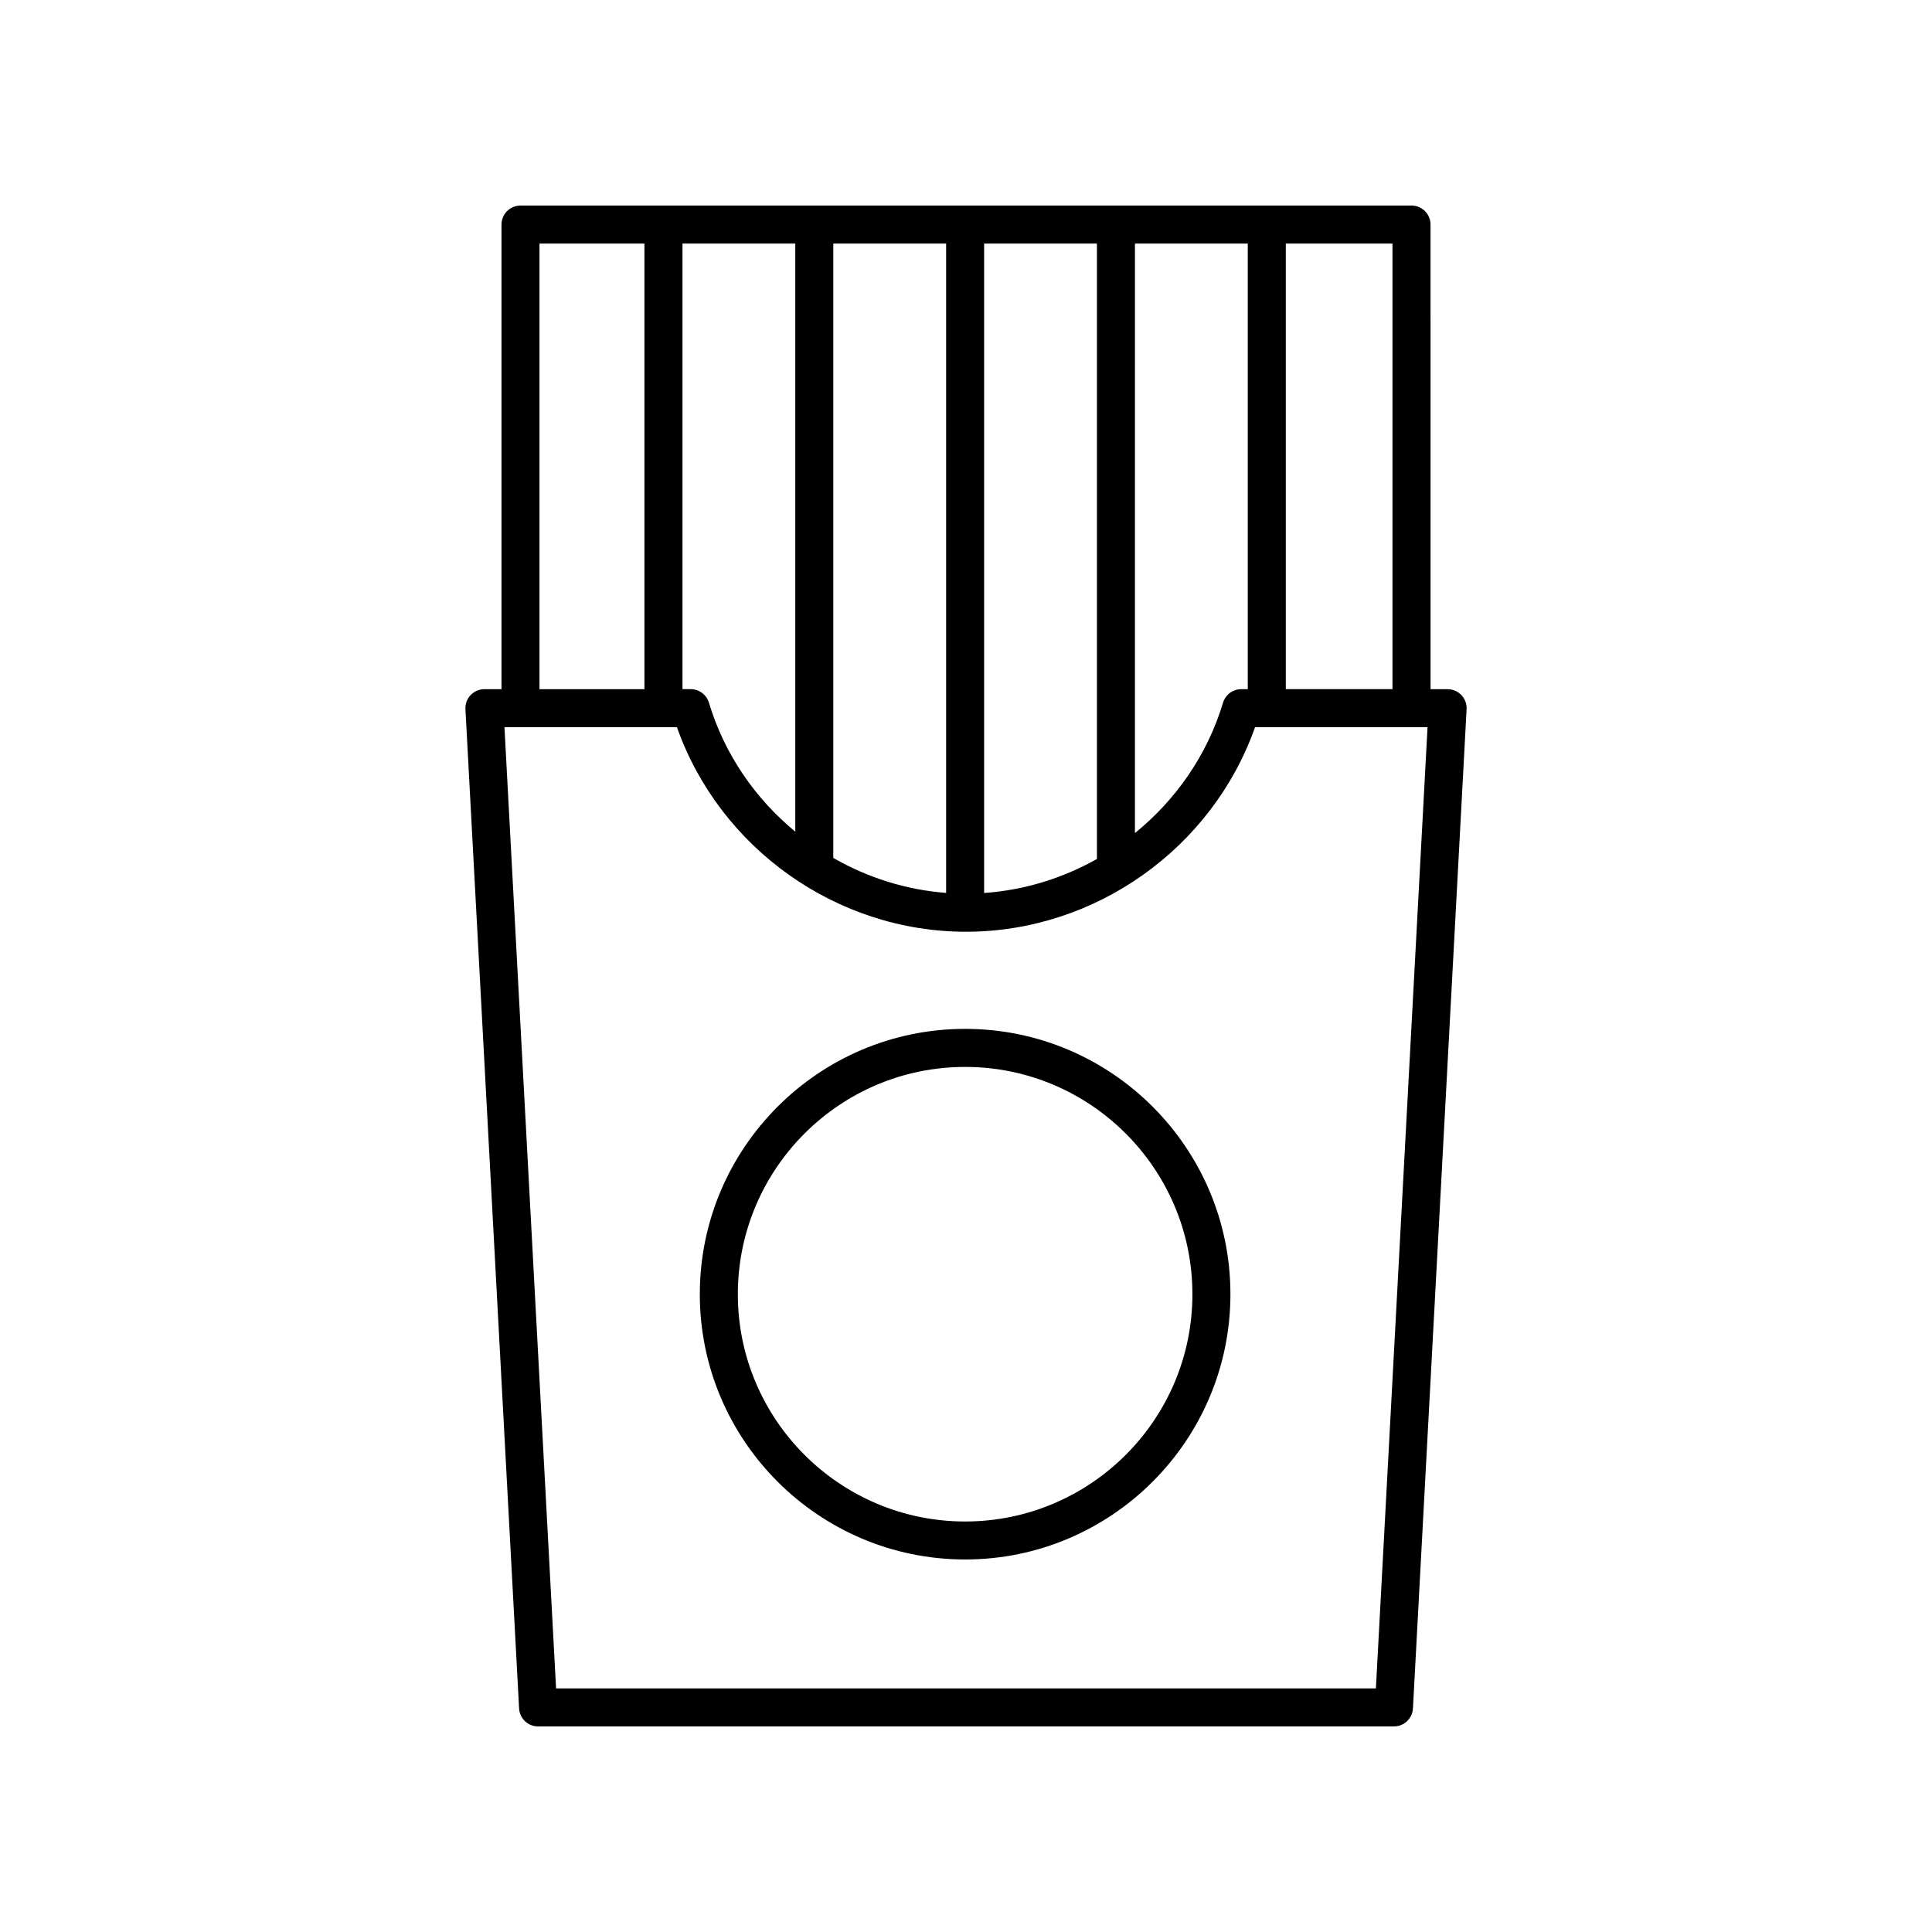 <?xml version="1.0" encoding="UTF-8"?>
<!-- Uploaded to: ICON Repo, www.svgrepo.com, Generator: ICON Repo Mixer Tools -->
<svg fill="#000000" width="800px" height="800px" version="1.1" viewBox="144 144 512 512" xmlns="http://www.w3.org/2000/svg">
 <g>
  <path d="m518.06 198.48h-236.12c-2.785 0-5.039 2.254-5.039 5.039v123.12h-4.523c-1.379 0-2.707 0.57-3.656 1.57-0.953 1.004-1.449 2.352-1.375 3.734l14.219 264.81c0.148 2.672 2.352 4.769 5.027 4.769h226.82c2.676 0 4.887-2.098 5.031-4.766l14.219-264.81c0.074-1.379-0.422-2.731-1.375-3.734-0.945-1.004-2.273-1.57-3.656-1.57h-4.523l-0.004-123.13c0-2.785-2.254-5.035-5.035-5.035zm-5.039 128.15h-28.27v-118.08h28.27zm-181.15 3.586c-0.645-2.133-2.606-3.586-4.828-3.586h-2.18v-118.08h29.895v155.85c-10.605-8.75-18.773-20.496-22.887-34.188zm32.961-121.66h29.902v172.07c-10.688-0.805-20.859-4.074-29.902-9.262zm39.973 0h29.895v163.08c-9.055 5.098-19.227 8.277-29.895 9.012zm39.973 0h29.895v118.08h-1.727c-2.223 0-4.18 1.457-4.828 3.586-4.176 13.879-12.52 25.77-23.348 34.555l0.004-156.22zm-157.81 0h27.816v118.08h-27.816zm221.66 382.89h-217.26l-13.68-254.73h45.707c11.352 32.098 42.316 54.207 76.605 54.207s65.254-22.113 76.605-54.215h45.707z"/>
  <path d="m399.77 416.66c-38.77 0-70.312 31.543-70.312 70.312 0 38.77 31.543 70.305 70.312 70.305 38.77 0 70.305-31.539 70.305-70.305 0-38.77-31.539-70.312-70.305-70.312zm0 130.55c-33.215 0-60.234-27.02-60.234-60.23 0-33.215 27.02-60.234 60.234-60.234 33.211 0 60.23 27.02 60.23 60.234 0 33.207-27.02 60.23-60.23 60.23z"/>
 </g>
</svg>